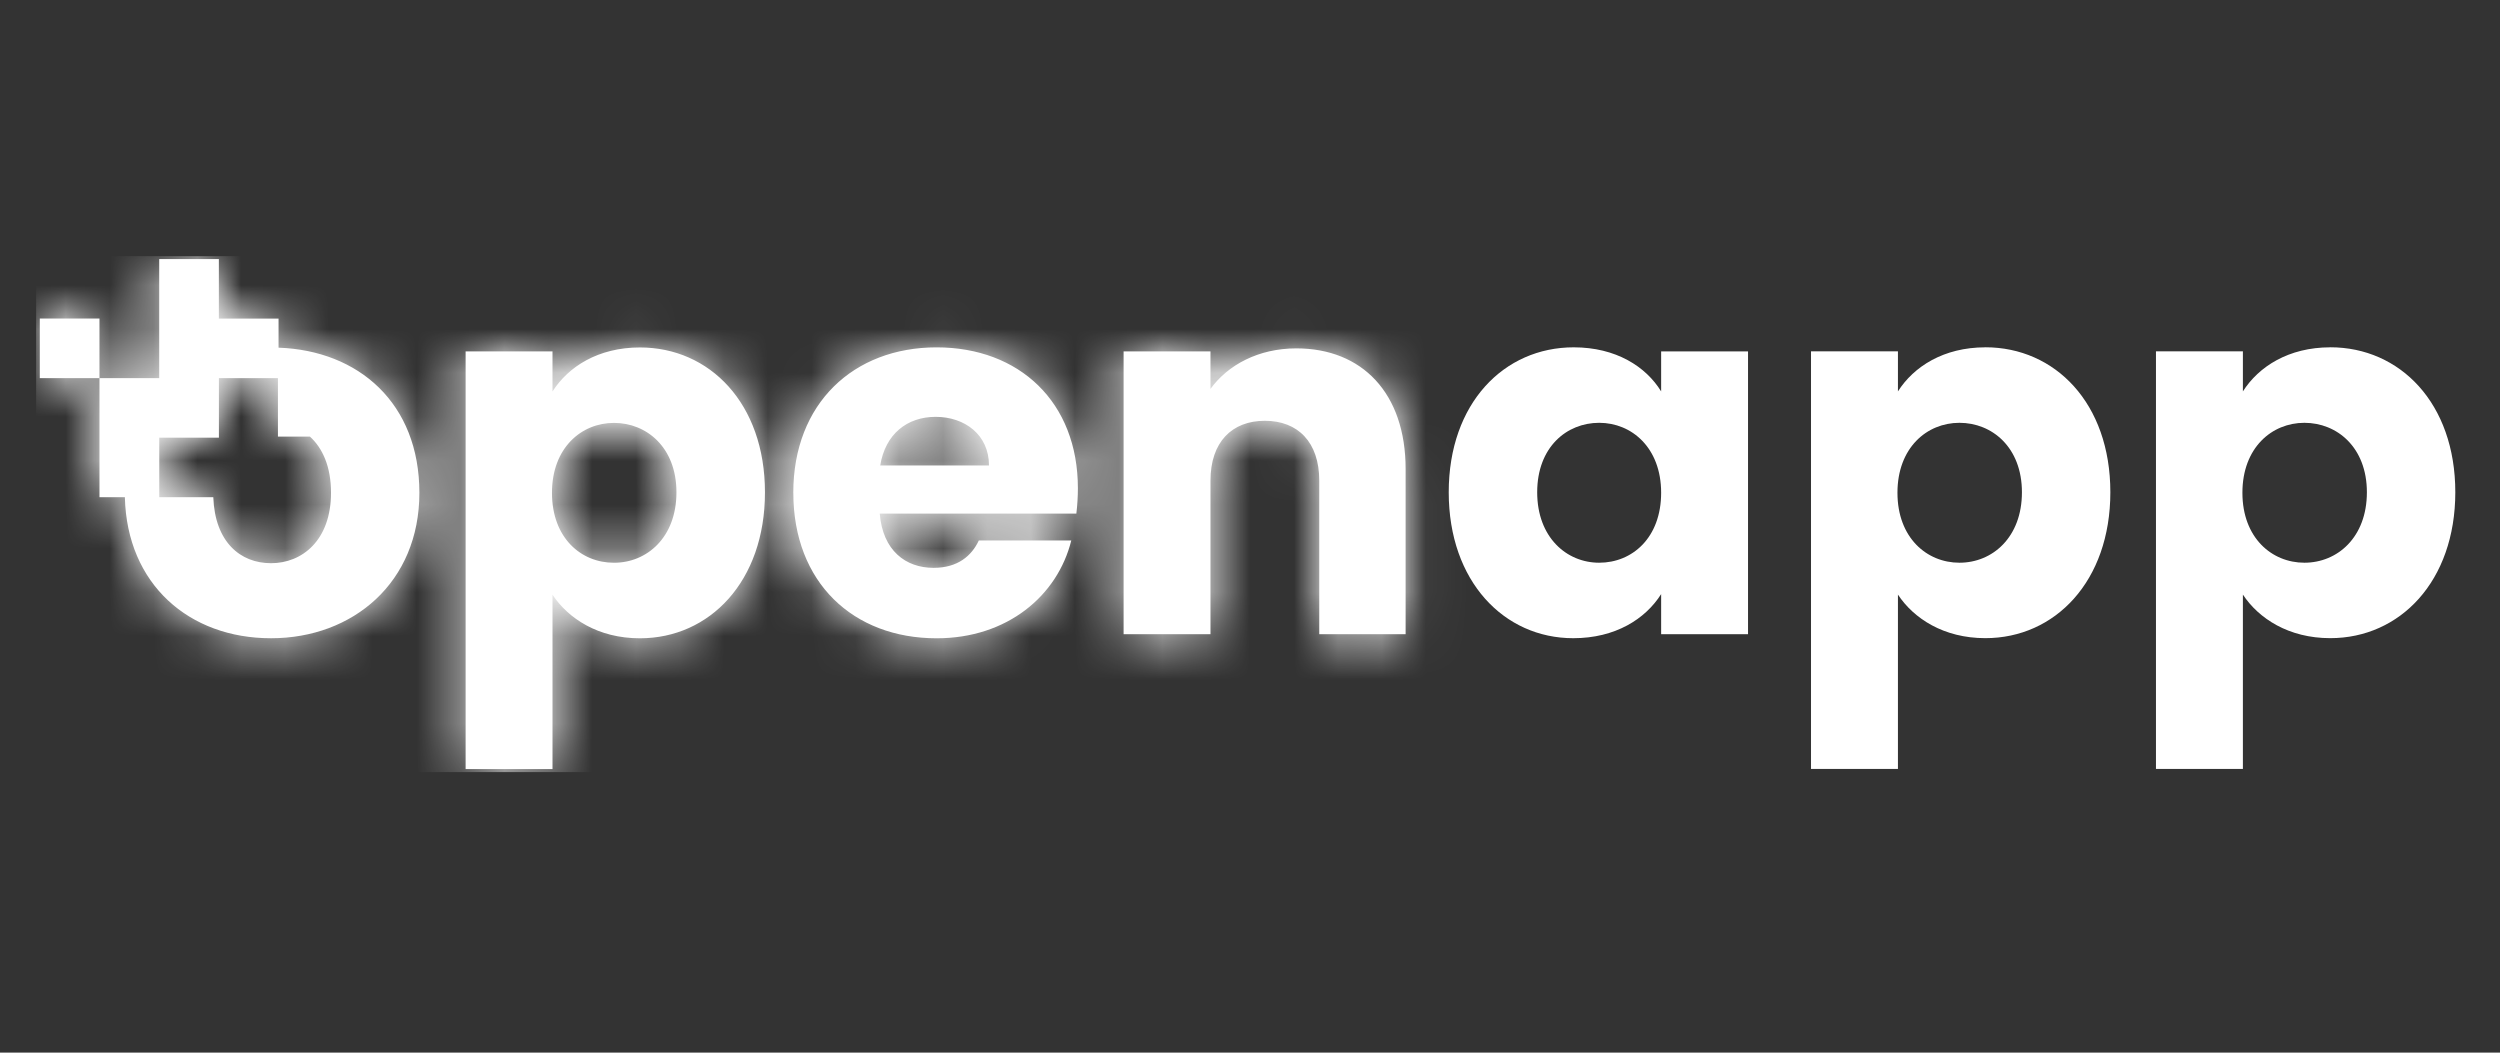 <?xml version="1.0" encoding="UTF-8"?>
<svg xmlns="http://www.w3.org/2000/svg" width="57" height="24" viewBox="0 0 57 24" fill="none">
  <rect x="0" y="0" width="57" height="24" fill="#333333" stroke="none"/>
  <path d="M36.461 12.83C35.72 12.83 35.048 12.253 35.048 11.224C35.048 10.194 35.72 9.64 36.461 9.64C37.202 9.64 37.874 10.207 37.874 11.235C37.874 12.263 37.214 12.83 36.461 12.83ZM37.874 8.924C37.527 8.358 36.843 7.919 35.881 7.919C34.294 7.919 33.031 9.191 33.031 11.224C33.031 13.257 34.294 14.551 35.87 14.551C36.832 14.551 37.515 14.112 37.874 13.546V14.459H39.855V8.012H37.874V8.925V8.924ZM44.675 12.83C43.934 12.83 43.262 12.264 43.262 11.235C43.262 10.206 43.934 9.64 44.675 9.64C45.417 9.64 46.1 10.196 46.1 11.224C46.1 12.252 45.428 12.83 44.675 12.83ZM45.266 7.919C44.315 7.919 43.632 8.359 43.273 8.924V8.011H41.291V17.532H43.273V13.557C43.632 14.1 44.315 14.55 45.266 14.55C46.853 14.55 48.116 13.255 48.116 11.223C48.116 9.19 46.853 7.918 45.266 7.918M52.54 12.83C51.799 12.83 51.127 12.264 51.127 11.235C51.127 10.206 51.799 9.64 52.54 9.64C53.282 9.64 53.965 10.196 53.965 11.224C53.965 12.252 53.293 12.83 52.54 12.83ZM53.13 7.919C52.18 7.919 51.497 8.359 51.138 8.924V8.011H49.156V17.532H51.138V13.557C51.497 14.1 52.18 14.55 53.13 14.55C54.718 14.55 55.981 13.255 55.981 11.223C55.981 9.19 54.718 7.918 53.13 7.918" fill="white"></path>
  <path d="M27.599 8.867V8.012H25.618V14.459H27.599V10.958C27.599 10.08 28.086 9.594 28.839 9.594C29.592 9.594 30.079 10.08 30.079 10.958V14.459H32.048V10.693C32.048 8.96 31.053 7.943 29.557 7.943C28.688 7.943 27.993 8.324 27.599 8.867ZM12.585 11.236C12.585 10.208 13.257 9.642 13.999 9.642C14.74 9.642 15.423 10.197 15.423 11.225C15.423 12.253 14.752 12.831 13.999 12.831C13.246 12.831 12.585 12.265 12.585 11.236ZM12.597 8.925V8.012H10.616V17.534H12.597V13.559C12.956 14.102 13.639 14.553 14.59 14.553C16.177 14.553 17.441 13.259 17.441 11.226C17.441 9.193 16.177 7.922 14.59 7.922C13.639 7.922 12.956 8.361 12.597 8.926M21.332 9.504C21.992 9.504 22.549 9.908 22.549 10.613H20.069C20.185 9.896 20.683 9.504 21.332 9.504ZM18.088 11.237C18.088 13.283 19.454 14.553 21.355 14.553C22.966 14.553 24.113 13.582 24.425 12.323H22.317C22.155 12.67 21.841 12.947 21.286 12.947C20.649 12.947 20.127 12.554 20.058 11.71H24.541C24.564 11.514 24.576 11.317 24.576 11.133C24.576 9.169 23.243 7.92 21.354 7.92C19.466 7.92 18.087 9.192 18.087 11.236M0.907 8.621H2.268V7.263H0.907V8.621ZM3.63 9.979H4.991V8.621H6.337V9.955H7.067C7.355 10.217 7.547 10.638 7.547 11.235C7.547 12.321 6.887 12.841 6.18 12.841C5.474 12.841 4.9 12.353 4.863 11.336H3.631V9.979H3.63ZM3.63 5.906V8.621H2.268V11.336H2.847C2.895 13.322 4.311 14.552 6.179 14.552C8.047 14.552 9.562 13.281 9.562 11.236C9.562 9.192 8.177 7.992 6.351 7.927V7.264H4.99V5.907H3.629L3.63 5.906Z" fill="white"></path>
  <mask id="mask0_7174_2560" style="mask-type:luminance" maskUnits="userSpaceOnUse" x="0" y="5" width="33" height="13">
    <path d="M27.599 8.867V8.012H25.618V14.459H27.599V10.958C27.599 10.08 28.086 9.594 28.839 9.594C29.592 9.594 30.079 10.08 30.079 10.958V14.459H32.048V10.693C32.048 8.96 31.053 7.943 29.557 7.943C28.688 7.943 27.993 8.324 27.599 8.867ZM12.585 11.236C12.585 10.208 13.257 9.642 13.999 9.642C14.74 9.642 15.423 10.197 15.423 11.225C15.423 12.253 14.752 12.831 13.999 12.831C13.246 12.831 12.585 12.265 12.585 11.236ZM12.597 8.925V8.012H10.616V17.534H12.597V13.559C12.956 14.102 13.639 14.553 14.59 14.553C16.177 14.553 17.441 13.259 17.441 11.226C17.441 9.193 16.177 7.922 14.59 7.922C13.639 7.922 12.956 8.361 12.597 8.926M21.332 9.504C21.992 9.504 22.549 9.908 22.549 10.613H20.069C20.185 9.896 20.683 9.504 21.332 9.504ZM18.088 11.237C18.088 13.283 19.454 14.553 21.355 14.553C22.966 14.553 24.113 13.582 24.425 12.323H22.317C22.155 12.67 21.841 12.947 21.286 12.947C20.649 12.947 20.127 12.554 20.058 11.71H24.541C24.564 11.514 24.576 11.317 24.576 11.133C24.576 9.169 23.243 7.92 21.354 7.92C19.466 7.92 18.087 9.192 18.087 11.236M0.907 8.621H2.268V7.263H0.907V8.621ZM3.63 9.979H4.991V8.621H6.337V9.955H7.067C7.355 10.217 7.547 10.638 7.547 11.235C7.547 12.321 6.887 12.841 6.18 12.841C5.474 12.841 4.9 12.353 4.863 11.336H3.631V9.979H3.63ZM3.63 5.906V8.621H2.268V11.336H2.847C2.895 13.322 4.311 14.552 6.179 14.552C8.047 14.552 9.562 13.281 9.562 11.236C9.562 9.192 8.177 7.992 6.351 7.927V7.264H4.99V5.907H3.629L3.63 5.906Z" fill="white"></path>
  </mask>
  <g mask="url(#mask0_7174_2560)">
    <path d="M0.824 5.84H56.05V17.604H0.824V5.84Z" fill="white"></path>
    <path d="M27.599 8.867V8.012H25.618V14.459H27.599V10.958C27.599 10.08 28.086 9.594 28.839 9.594C29.592 9.594 30.079 10.08 30.079 10.958V14.459H32.048V10.693C32.048 8.96 31.053 7.943 29.557 7.943C28.688 7.943 27.993 8.324 27.599 8.867ZM12.585 11.236C12.585 10.208 13.257 9.642 13.999 9.642C14.74 9.642 15.423 10.197 15.423 11.225C15.423 12.253 14.752 12.831 13.999 12.831C13.246 12.831 12.585 12.265 12.585 11.236ZM12.597 8.925V8.012H10.616V17.534H12.597V13.559C12.956 14.102 13.639 14.553 14.59 14.553C16.177 14.553 17.441 13.259 17.441 11.226C17.441 9.193 16.177 7.922 14.59 7.922C13.639 7.922 12.956 8.361 12.597 8.926M21.332 9.504C21.992 9.504 22.549 9.908 22.549 10.613H20.069C20.185 9.896 20.683 9.504 21.332 9.504ZM18.088 11.237C18.088 13.283 19.454 14.553 21.355 14.553C22.966 14.553 24.113 13.582 24.425 12.323H22.317C22.155 12.67 21.841 12.947 21.286 12.947C20.649 12.947 20.127 12.554 20.058 11.71H24.541C24.564 11.514 24.576 11.317 24.576 11.133C24.576 9.169 23.243 7.92 21.354 7.92C19.466 7.92 18.087 9.192 18.087 11.236M0.907 8.621H2.268V7.263H0.907V8.621ZM3.63 9.979H4.991V8.621H6.337V9.955H7.067C7.355 10.217 7.547 10.638 7.547 11.235C7.547 12.321 6.887 12.841 6.18 12.841C5.474 12.841 4.9 12.353 4.863 11.336H3.631V9.979H3.63ZM3.63 5.906V8.621H2.268V11.336H2.847C2.895 13.322 4.311 14.552 6.179 14.552C8.047 14.552 9.562 13.281 9.562 11.236C9.562 9.192 8.177 7.992 6.351 7.927V7.264H4.99V5.907H3.629L3.63 5.906Z" fill="white"></path>
  </g>
</svg>
